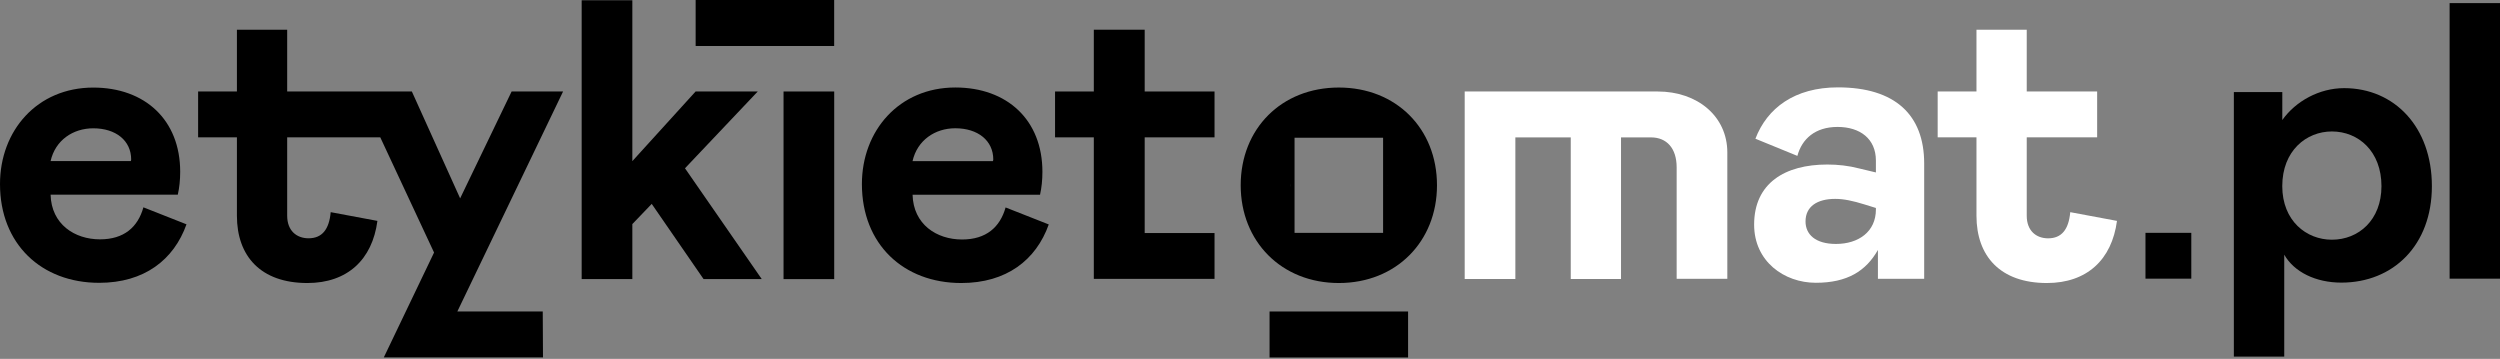 <svg xmlns="http://www.w3.org/2000/svg" width="620" height="89" viewBox="0 0 620 89" fill="none"><rect x="0" y="0" width="620" height="89" fill="#808080" stroke="none"/><path d="M543.443 57.744H532.078V69.108H543.443V57.744Z" fill="black"></path><path d="M566.011 22.839V29.768C569.335 25.082 575.193 21.858 581.341 21.858C593.837 21.858 603.108 31.52 603.108 46.169C603.108 60.807 593.536 70.089 580.65 70.089C574.302 70.089 568.935 67.456 566.492 63.16V88.443H553.996V22.839H566.011ZM578.307 59.446C584.945 59.446 590.603 54.56 590.603 46.169C590.603 37.578 584.935 32.602 578.307 32.602C571.959 32.602 566.001 37.388 566.001 46.169C566.011 54.76 571.969 59.446 578.307 59.446Z" fill="black"></path><path d="M620 0.771H607.504V69.108H620V0.771Z" fill="black"></path><path d="M411.094 22.689H363.283L363.243 22.669V69.198H375.809V34.074H389.546V69.188H402.012V34.074H409.442C413.367 34.074 415.81 36.797 415.81 41.503V69.138H428.376V37.808C428.376 28.857 420.997 22.689 411.094 22.689Z" fill="white"></path><path d="M455.801 21.668C445.087 21.668 438.239 26.794 435.345 34.404L445.748 38.659C446.88 34.444 450.174 31.48 455.711 31.48C461.298 31.48 465.223 34.424 465.223 39.821V42.765L461.108 41.783C458.464 41.093 455.811 40.802 453.168 40.802C442.674 40.802 435.024 45.408 435.024 55.711C435.024 64.833 442.474 70.129 450.324 70.129C458.164 70.129 462.78 67.186 465.724 61.989V69.148H477.198V40.512C477.188 28.537 470.029 21.668 455.801 21.668ZM465.223 51.966C465.223 57.463 460.907 60.497 455.32 60.497C450.224 60.497 447.771 58.144 447.771 54.91C447.771 51.185 450.704 49.323 455.12 49.323C457.283 49.323 459.536 49.814 462.379 50.695L465.223 51.576V51.966Z" fill="white"></path><path d="M507.927 59.105C504.983 59.105 502.63 57.243 502.63 53.508V34.063H520.093V22.689H502.63V7.369H490.164V22.679H480.542V34.063H490.164V53.498C490.164 63.511 496.052 70.189 507.637 70.189C517.549 70.189 523.737 64.402 525.009 54.78L513.424 52.617C513.034 56.943 511.261 59.105 507.927 59.105Z" fill="white"></path><path d="M187.93 22.679H172.52L156.82 39.961V0.07H144.254V69.208H156.82V55.571L161.626 50.564L174.482 69.208H188.911L169.877 41.733L187.93 22.679Z" fill="black"></path><path d="M206.884 22.689H194.318V69.218H206.884V22.689Z" fill="black"></path><path d="M238.584 59.395C232.296 59.395 226.509 55.661 226.318 48.301H257.929C258.319 46.539 258.519 44.667 258.519 42.604C258.519 29.748 249.778 21.698 236.922 21.698C222.984 21.698 213.752 32.401 213.752 45.648C213.752 60.567 224.056 70.189 238.394 70.189C249.588 70.189 256.947 64.502 260.091 55.661L249.388 51.445C248.006 56.352 244.572 59.395 238.584 59.395ZM236.912 31.81C242.509 31.81 246.334 34.854 246.334 39.56C246.334 39.761 246.234 39.961 246.234 39.961H226.308C227.49 34.754 231.906 31.81 236.912 31.81Z" fill="black"></path><path d="M283.882 7.369H271.266V22.689H261.653V34.063H271.266V69.158H278.034H283.882H301.204V57.794H283.882V34.063H301.204V22.689H283.882V7.369Z" fill="black"></path><path d="M332.033 21.708C317.795 21.708 307.692 31.921 307.692 45.949C307.692 59.886 317.805 70.189 332.033 70.189C346.261 70.189 356.374 59.886 356.374 45.949C356.374 31.911 346.261 21.708 332.033 21.708ZM319.978 46.419C319.968 46.259 319.958 46.109 319.958 45.949C319.958 45.788 319.978 45.638 319.978 45.478V46.419ZM343.007 57.744H321.049V34.154H343.007V57.744ZM344.099 46.089V45.809C344.099 45.858 344.109 45.899 344.109 45.949C344.099 45.999 344.099 46.039 344.099 46.089Z" fill="black"></path><path d="M24.792 59.356C18.524 59.356 12.736 55.631 12.546 48.282H44.096C44.487 46.519 44.687 44.657 44.687 42.594C44.687 29.758 35.966 21.718 23.13 21.718C9.212 21.718 0 32.401 0 45.638C0 60.537 10.283 70.139 24.591 70.139C35.766 70.139 43.105 64.452 46.249 55.631L35.565 51.416C34.194 56.322 30.769 59.356 24.792 59.356ZM23.13 31.821C28.717 31.821 32.531 34.855 32.531 39.56C32.531 39.761 32.431 39.951 32.431 39.951H12.546C13.717 34.754 18.123 31.821 23.13 31.821Z" fill="black"></path><path d="M206.874 0H172.52V11.405H206.874V0Z" fill="black"></path><path d="M126.882 22.689L114.115 49.193L102.14 22.689H98.505H71.221V7.369H58.755V22.679H49.133V34.063H58.755V53.498C58.755 63.511 64.642 70.189 76.227 70.189C86.14 70.189 92.328 64.402 93.599 54.78L82.014 52.617C81.624 56.932 79.852 59.095 76.517 59.095C73.574 59.095 71.221 57.233 71.221 53.498V34.063H94.31L107.647 62.63L95.181 88.643H101.8H134.601H134.662L134.601 77.238H113.424L139.648 22.679H126.882V22.689Z" fill="black"></path><path d="M349.205 77.249H314.851V88.653H349.205V77.249Z" fill="black"></path></svg>